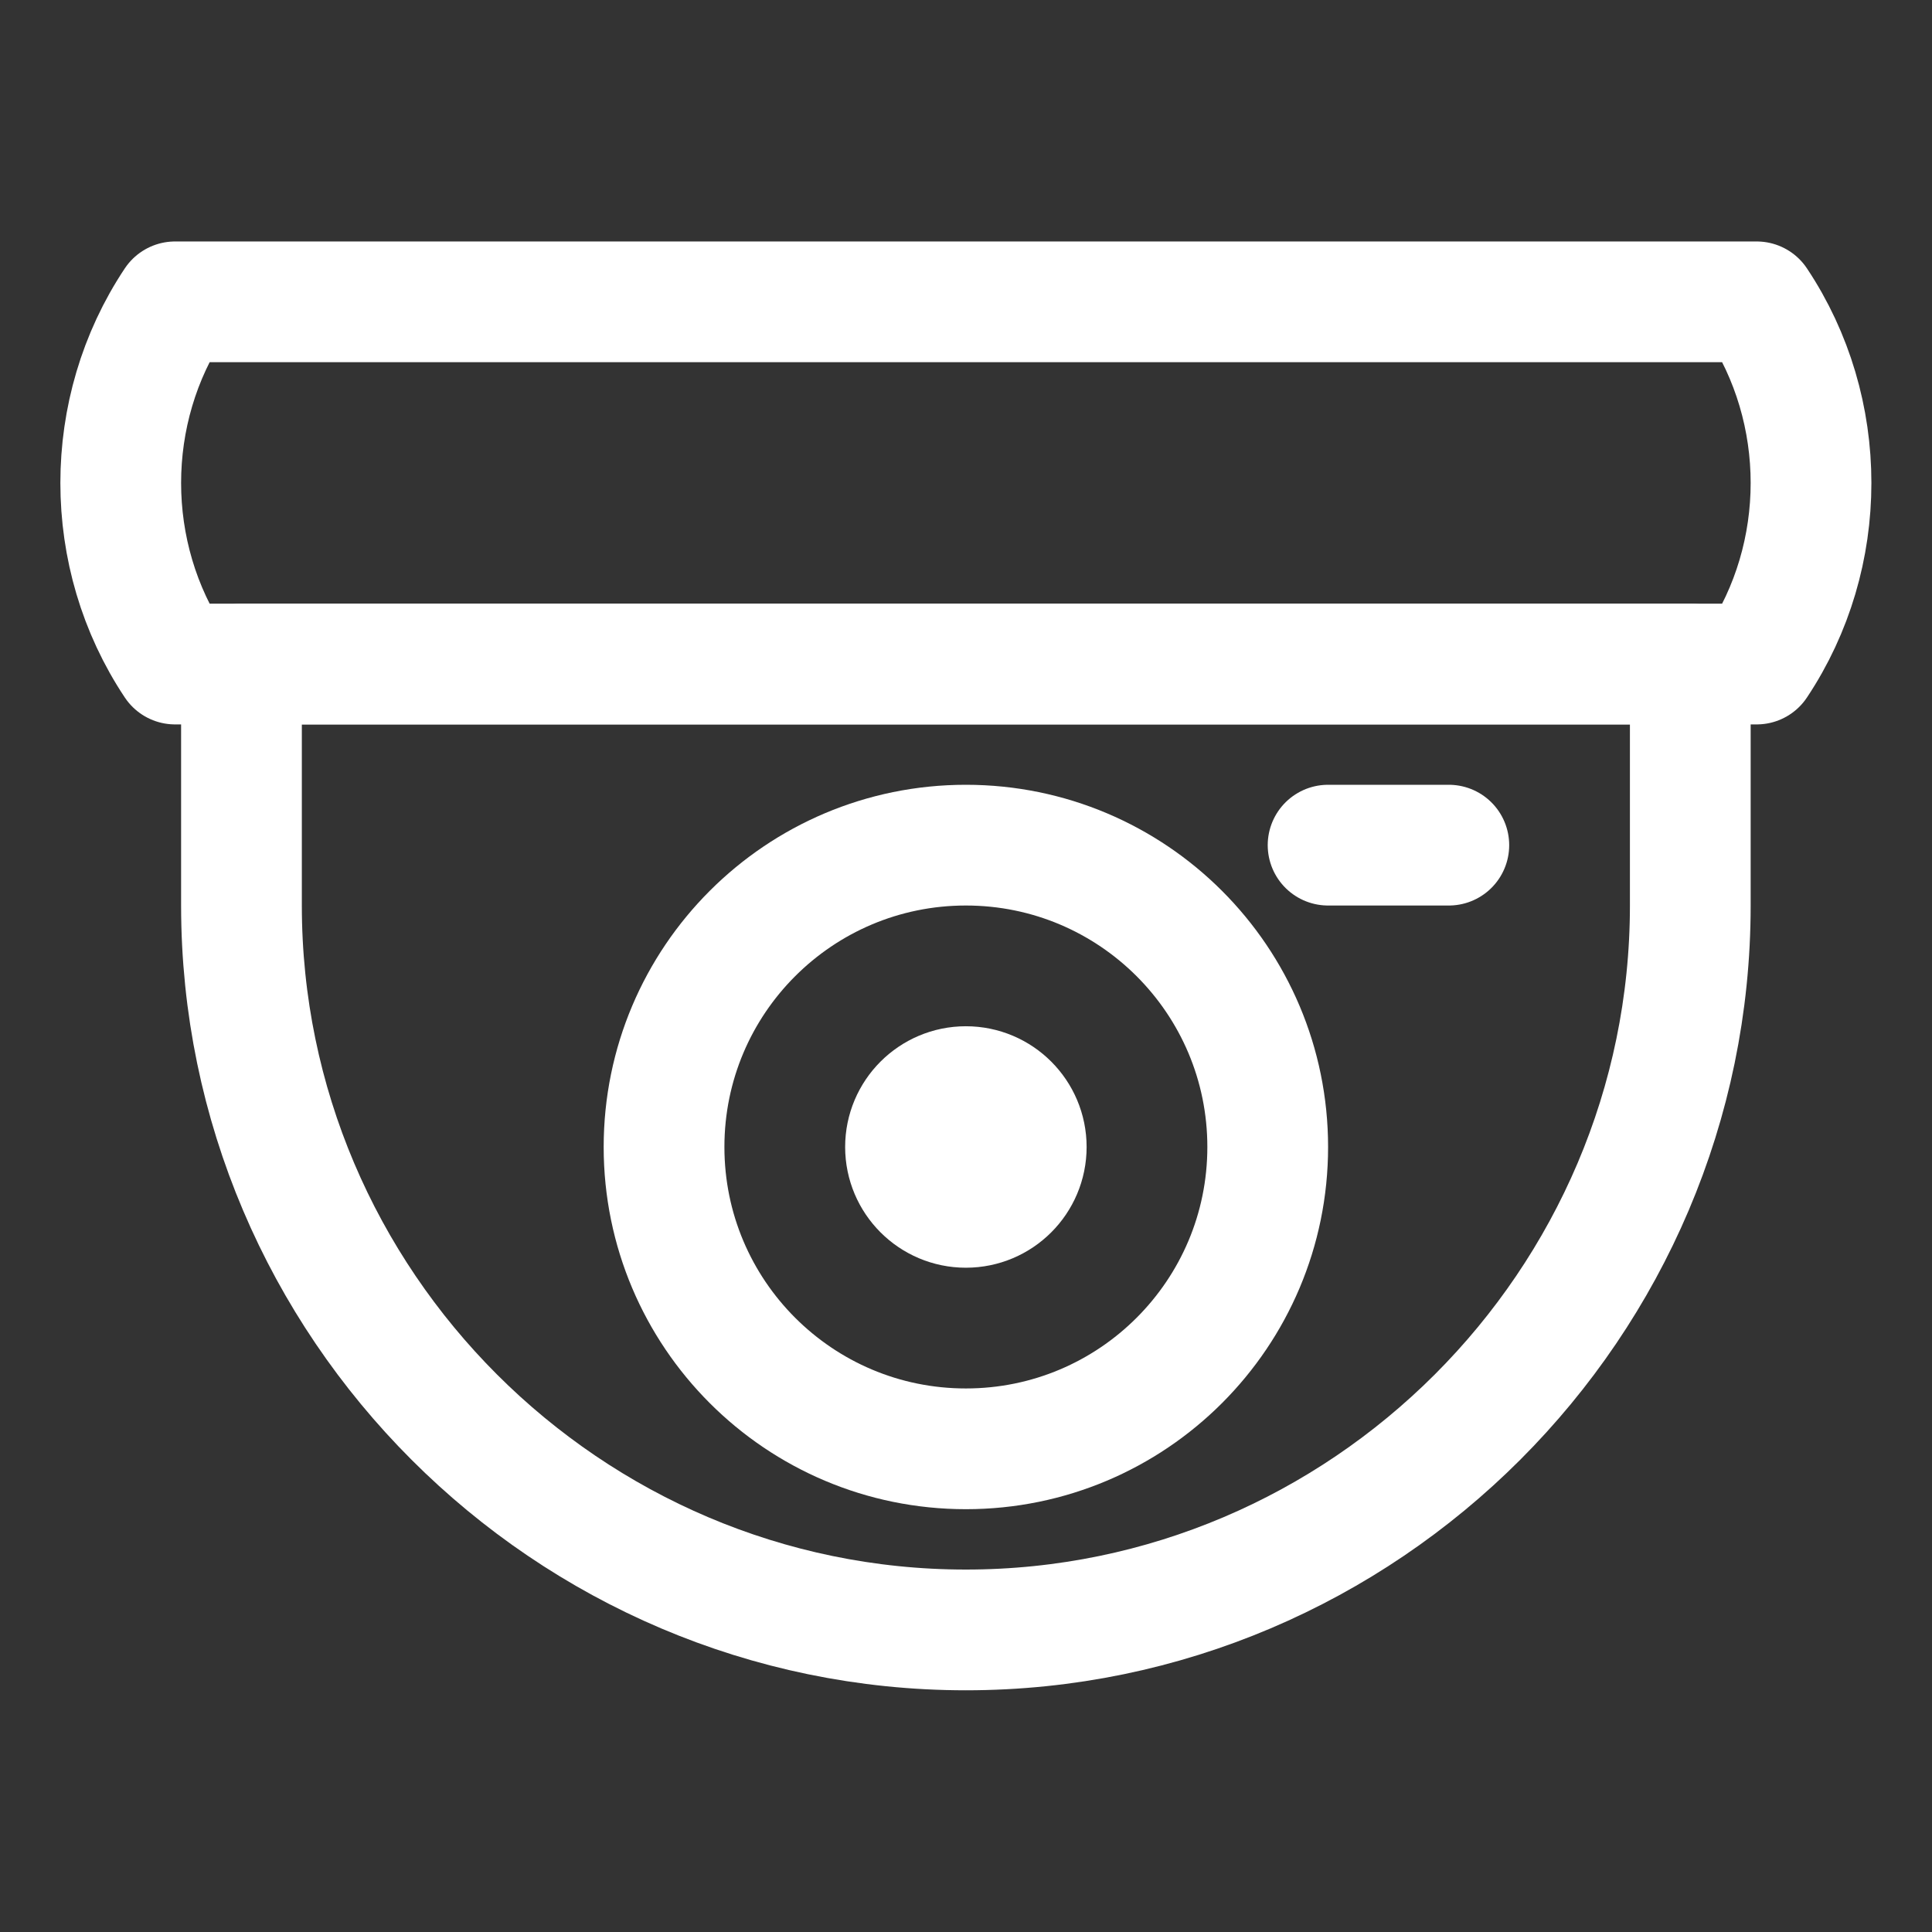 <?xml version="1.0" encoding="UTF-8"?>
<svg xmlns="http://www.w3.org/2000/svg" xmlns:xlink="http://www.w3.org/1999/xlink" width="130px" height="130px" viewBox="0 0 130 130" version="1.1">
<rect x="0" y="0" width="130" height="130" fill="#333333" stroke="none"/>
<g id="surface1">
<path style="fill:none;stroke-width:2;stroke-linecap:round;stroke-linejoin:round;stroke:rgb(100%,100%,100%);stroke-opacity:1;stroke-miterlimit:10;" d="M 29.1 11 L 2.9 11 C 1.7 9.2 1.7 6.8 2.9 5 L 29.1 5 C 30.3 6.8 30.3 9.2 29.1 11 Z M 29.1 11 " transform="matrix(4.062,0,0,4.062,0,0)"/>
<path style="fill:none;stroke-width:2;stroke-linecap:round;stroke-linejoin:round;stroke:rgb(100%,100%,100%);stroke-opacity:1;stroke-miterlimit:10;" d="M 16 27 C 9.4 27 4 21.6 4 15 L 4 11 L 28 11 L 28 15 C 28 21.6 22.6 27 16 27 Z M 16 27 " transform="matrix(4.062,0,0,4.062,0,0)"/>
<path style="fill:none;stroke-width:2;stroke-linecap:round;stroke-linejoin:round;stroke:rgb(100%,100%,100%);stroke-opacity:1;stroke-miterlimit:10;" d="M 21 19 C 21 21.762 18.762 24 16 24 C 13.238 24 11 21.762 11 19 C 11 16.238 13.238 14 16 14 C 18.762 14 21 16.238 21 19 Z M 21 19 " transform="matrix(4.062,0,0,4.062,0,0)"/>
<path style="fill:none;stroke-width:2;stroke-linecap:round;stroke-linejoin:round;stroke:rgb(100%,100%,100%);stroke-opacity:1;stroke-miterlimit:10;" d="M 22 14 L 24 14 " transform="matrix(4.062,0,0,4.062,0,0)"/>
<path style="fill:none;stroke-width:2;stroke-linecap:round;stroke-linejoin:round;stroke:rgb(100%,100%,100%);stroke-opacity:1;stroke-miterlimit:10;" d="M 17 19 C 17 19.552 16.552 20 16 20 C 15.448 20 15 19.552 15 19 C 15 18.448 15.448 18 16 18 C 16.552 18 17 18.448 17 19 Z M 17 19 " transform="matrix(4.062,0,0,4.062,0,0)"/>
</g>
</svg>
